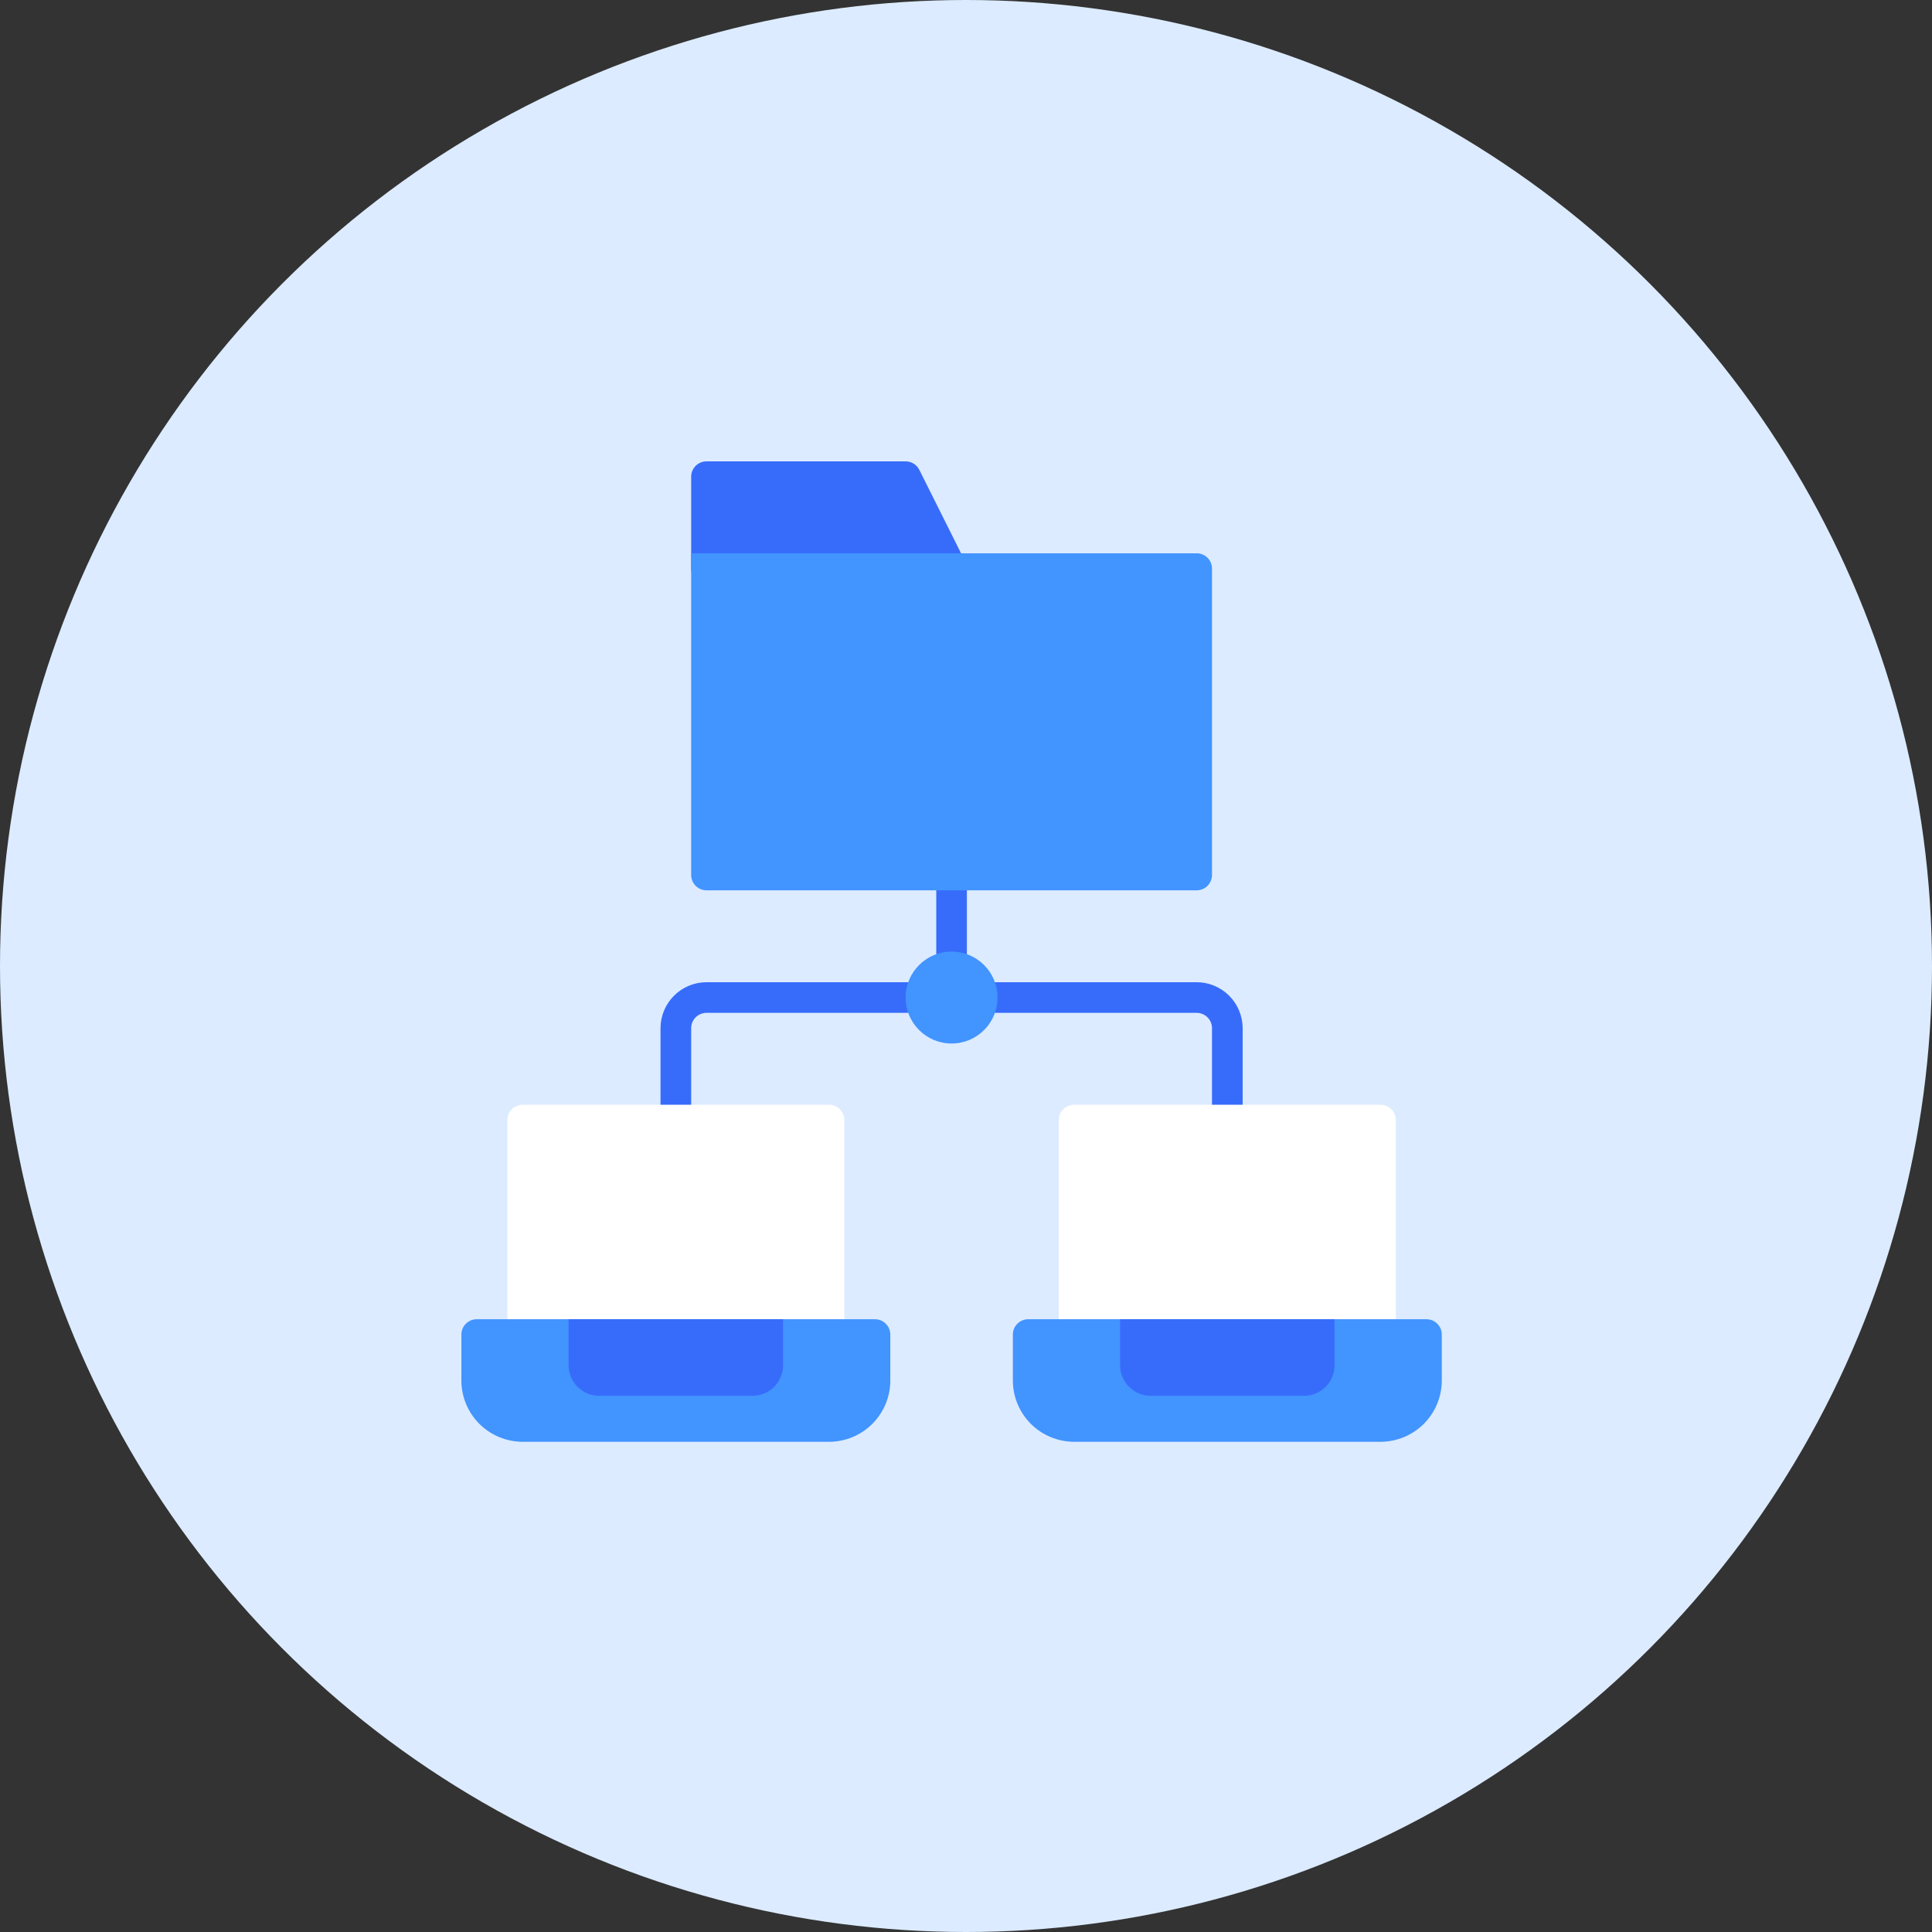 <svg width="67" height="67" viewBox="0 0 67 67" fill="none" xmlns="http://www.w3.org/2000/svg">
<rect x="0" y="0" width="67" height="67" fill="#333333" stroke="none"/>
<circle cx="33.5" cy="33.5" r="33.5" fill="#DCEBFF"/>
<g clip-path="url(#clip0_2357_51542)">
<path d="M33 34.062C32.859 34.062 32.724 34.007 32.624 33.907C32.525 33.807 32.469 33.672 32.469 33.531V30.344C32.469 30.203 32.525 30.068 32.624 29.968C32.724 29.869 32.859 29.812 33 29.812C33.141 29.812 33.276 29.869 33.376 29.968C33.475 30.068 33.531 30.203 33.531 30.344V33.531C33.531 33.672 33.475 33.807 33.376 33.907C33.276 34.007 33.141 34.062 33 34.062Z" fill="#376CFB"/>
<path d="M42.562 39.375C42.422 39.375 42.286 39.319 42.187 39.219C42.087 39.12 42.031 38.985 42.031 38.844V35.656C42.031 35.515 41.975 35.38 41.876 35.281C41.776 35.181 41.641 35.125 41.5 35.125H34.062C33.922 35.125 33.786 35.069 33.687 34.969C33.587 34.87 33.531 34.735 33.531 34.594C33.531 34.453 33.587 34.318 33.687 34.218C33.786 34.118 33.922 34.062 34.062 34.062H41.5C41.922 34.063 42.328 34.231 42.626 34.53C42.925 34.829 43.093 35.234 43.094 35.656V38.844C43.094 38.985 43.038 39.12 42.938 39.219C42.839 39.319 42.703 39.375 42.562 39.375Z" fill="#376CFB"/>
<path d="M23.438 39.375C23.297 39.375 23.162 39.319 23.062 39.219C22.962 39.12 22.906 38.985 22.906 38.844V35.656C22.907 35.234 23.075 34.829 23.374 34.53C23.672 34.231 24.078 34.063 24.5 34.062H31.938C32.078 34.062 32.214 34.118 32.313 34.218C32.413 34.318 32.469 34.453 32.469 34.594C32.469 34.735 32.413 34.87 32.313 34.969C32.214 35.069 32.078 35.125 31.938 35.125H24.5C24.359 35.125 24.224 35.181 24.125 35.281C24.025 35.38 23.969 35.515 23.969 35.656V38.844C23.969 38.985 23.913 39.12 23.813 39.219C23.713 39.319 23.578 39.375 23.438 39.375Z" fill="#376CFB"/>
<path d="M33.475 19.481L31.881 16.294C31.837 16.205 31.77 16.131 31.686 16.079C31.602 16.027 31.505 16 31.406 16H24.5C24.359 16 24.224 16.056 24.124 16.156C24.025 16.255 23.969 16.39 23.969 16.531V19.719C23.969 19.86 24.025 19.995 24.124 20.094C24.224 20.194 24.359 20.25 24.5 20.25H33C33.091 20.25 33.18 20.227 33.259 20.183C33.338 20.139 33.404 20.075 33.452 19.998C33.5 19.921 33.527 19.833 33.531 19.743C33.535 19.652 33.516 19.562 33.475 19.481Z" fill="#376CFB"/>
<path d="M47.875 38.312H37.25C36.957 38.312 36.719 38.55 36.719 38.844V46.281C36.719 46.575 36.957 46.812 37.25 46.812H47.875C48.168 46.812 48.406 46.575 48.406 46.281V38.844C48.406 38.55 48.168 38.312 47.875 38.312Z" fill="white"/>
<path d="M49.469 45.75H35.656C35.515 45.75 35.38 45.806 35.281 45.906C35.181 46.005 35.125 46.14 35.125 46.281V47.875C35.126 48.438 35.35 48.979 35.748 49.377C36.146 49.775 36.687 49.999 37.25 50H47.875C48.438 49.999 48.979 49.775 49.377 49.377C49.775 48.979 49.999 48.438 50 47.875V46.281C50 46.14 49.944 46.005 49.844 45.906C49.745 45.806 49.61 45.75 49.469 45.75Z" fill="#4294FF"/>
<path d="M38.844 45.75V47.344C38.844 47.626 38.956 47.896 39.155 48.095C39.354 48.294 39.624 48.406 39.906 48.406H45.219C45.501 48.406 45.771 48.294 45.97 48.095C46.169 47.896 46.281 47.626 46.281 47.344V45.75H38.844Z" fill="#376CFB"/>
<path d="M28.75 38.312H18.125C17.832 38.312 17.594 38.55 17.594 38.844V46.281C17.594 46.575 17.832 46.812 18.125 46.812H28.75C29.043 46.812 29.281 46.575 29.281 46.281V38.844C29.281 38.55 29.043 38.312 28.75 38.312Z" fill="white"/>
<path d="M30.344 45.75H16.531C16.39 45.75 16.255 45.806 16.156 45.906C16.056 46.005 16 46.14 16 46.281V47.875C16 48.438 16.225 48.979 16.623 49.377C17.021 49.775 17.562 49.999 18.125 50H28.75C29.313 49.999 29.854 49.775 30.252 49.377C30.65 48.979 30.875 48.438 30.875 47.875V46.281C30.875 46.14 30.819 46.005 30.719 45.906C30.62 45.806 30.485 45.75 30.344 45.75Z" fill="#4294FF"/>
<path d="M19.719 45.75V47.344C19.719 47.626 19.831 47.896 20.03 48.095C20.229 48.294 20.5 48.406 20.781 48.406H26.094C26.375 48.406 26.646 48.294 26.845 48.095C27.044 47.896 27.156 47.626 27.156 47.344V45.75H19.719Z" fill="#376CFB"/>
<path d="M41.5 19.188H23.969V30.344C23.969 30.485 24.025 30.62 24.124 30.719C24.224 30.819 24.359 30.875 24.5 30.875H41.5C41.641 30.875 41.776 30.819 41.876 30.719C41.975 30.62 42.031 30.485 42.031 30.344V19.719C42.031 19.578 41.975 19.443 41.876 19.343C41.776 19.244 41.641 19.188 41.5 19.188Z" fill="#4294FF"/>
<path d="M33 36.188C33.88 36.188 34.594 35.474 34.594 34.594C34.594 33.714 33.88 33 33 33C32.12 33 31.406 33.714 31.406 34.594C31.406 35.474 32.12 36.188 33 36.188Z" fill="#4294FF"/>
</g>
<defs>
<clipPath id="clip0_2357_51542">
<rect width="34" height="34" fill="white" transform="translate(16 16)"/>
</clipPath>
</defs>
</svg>
